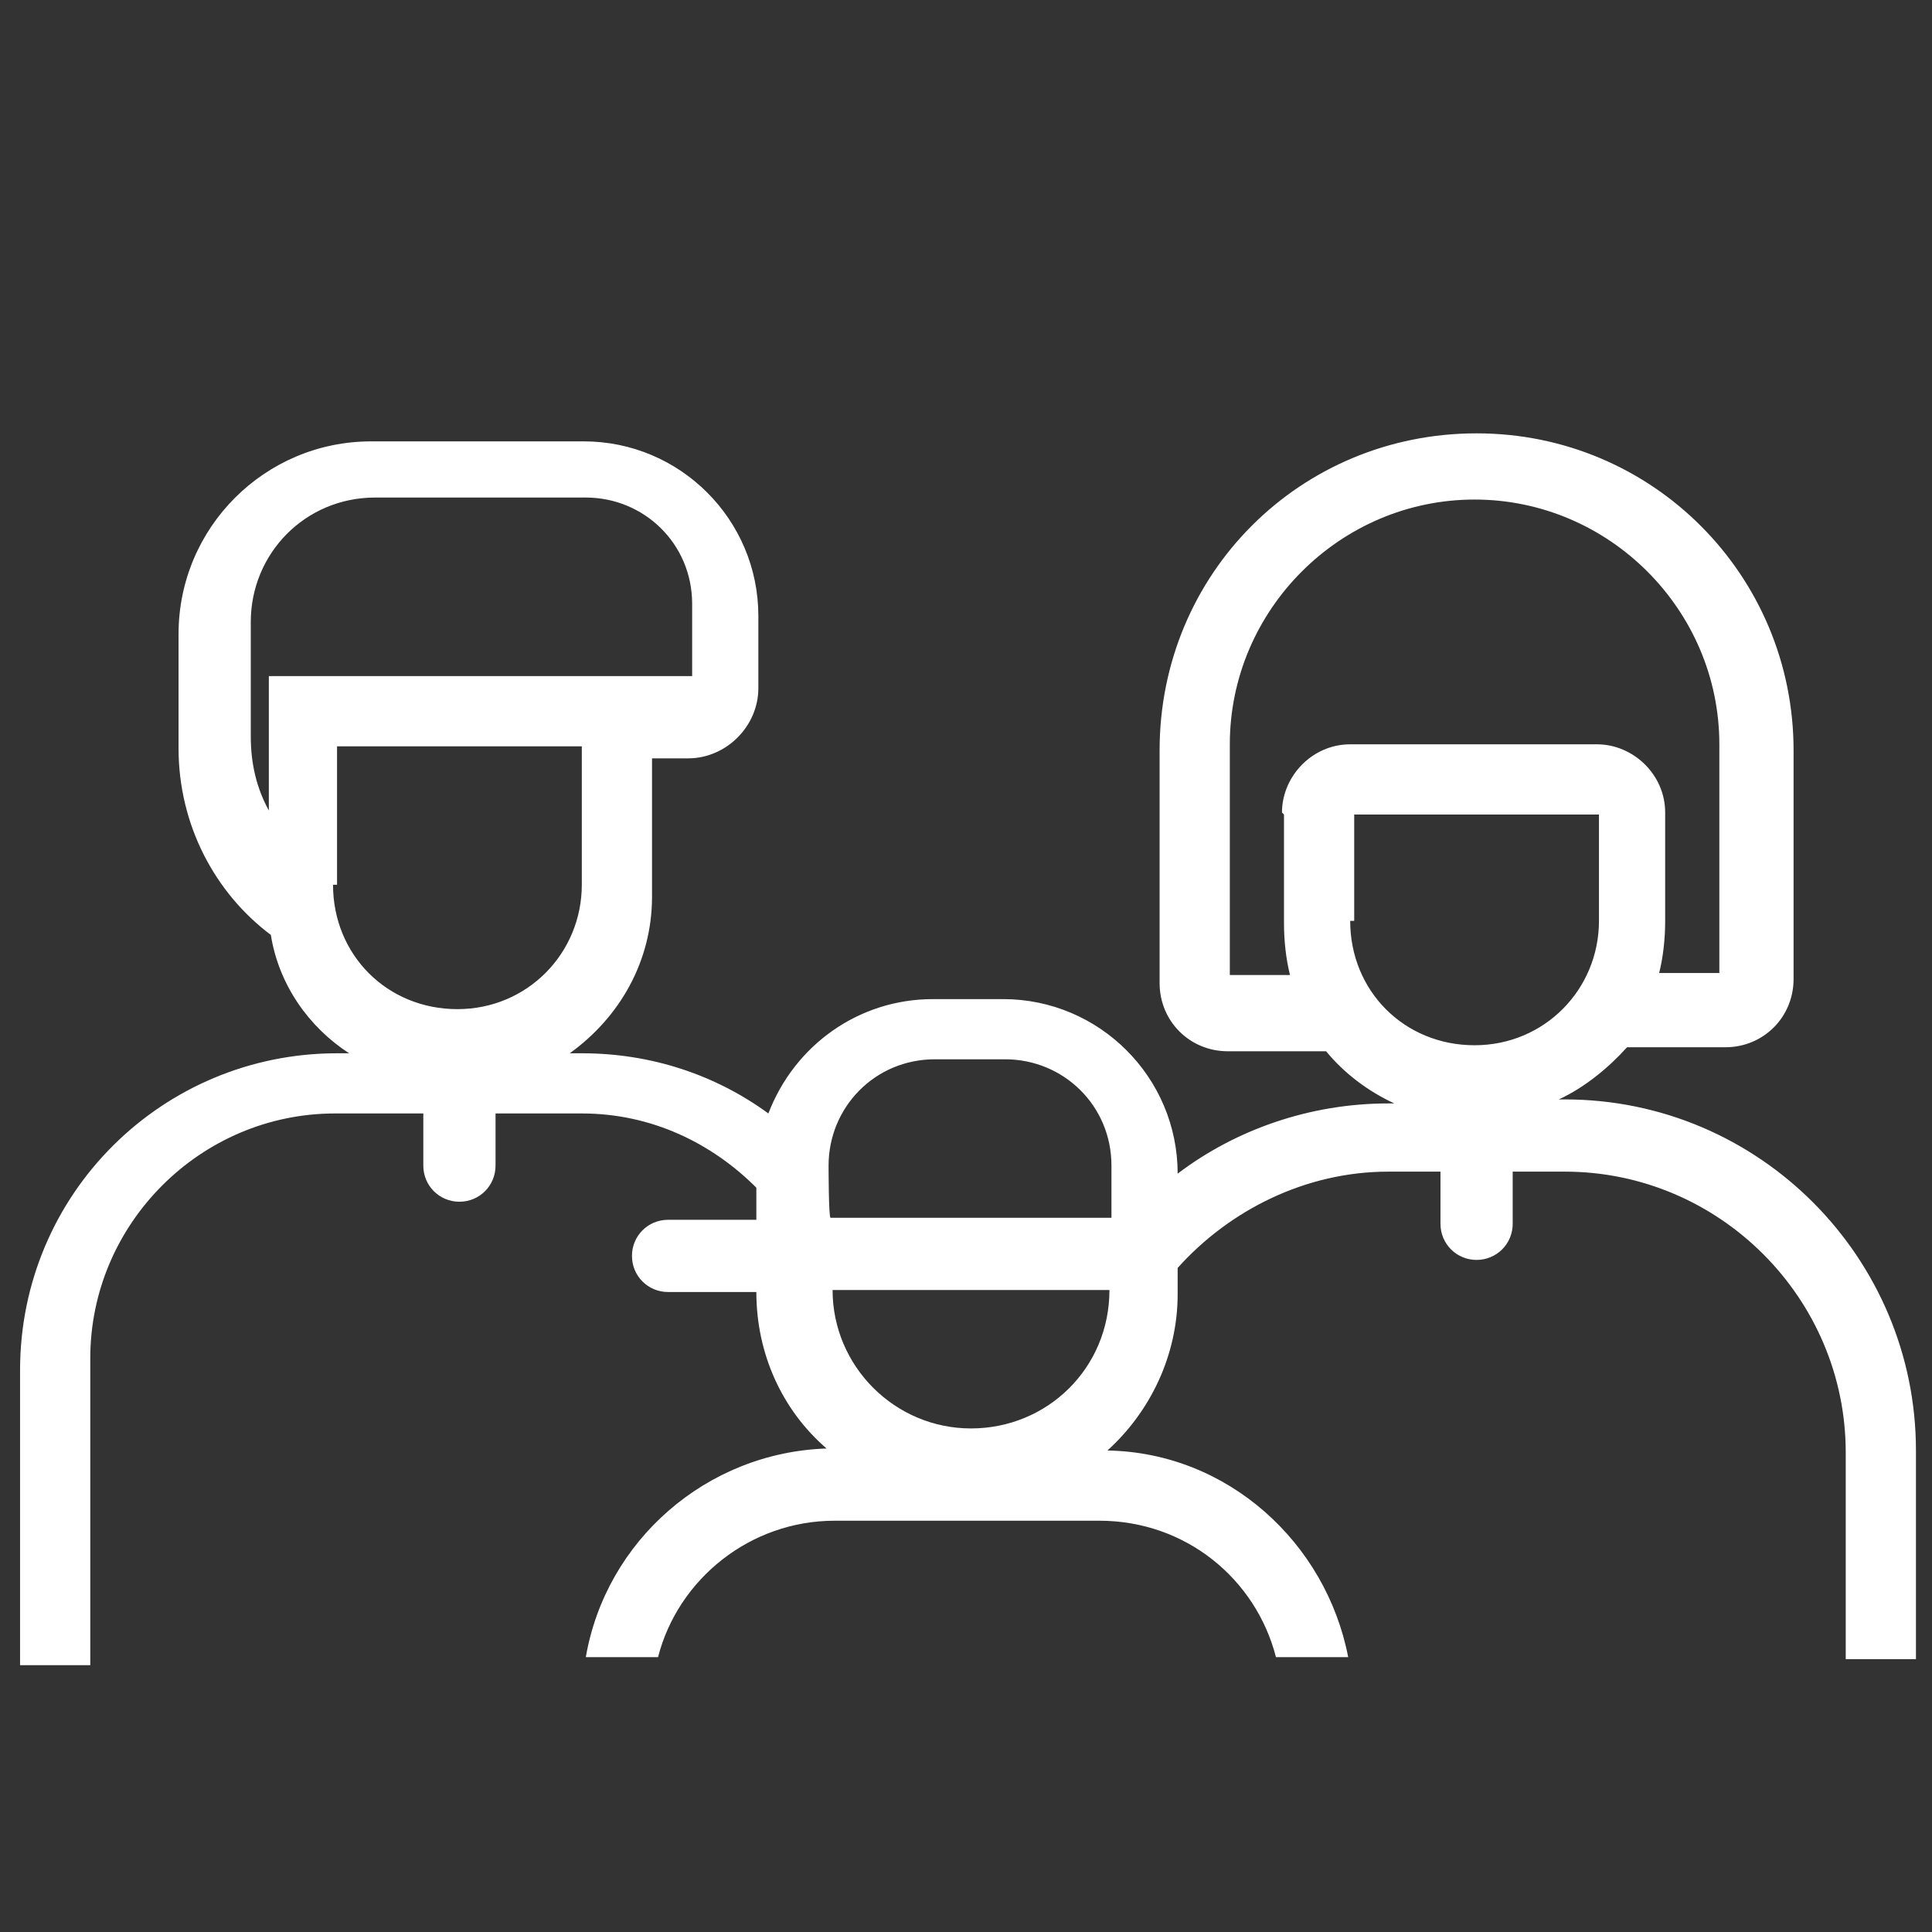 <?xml version="1.0" encoding="UTF-8"?>
<svg xmlns="http://www.w3.org/2000/svg" xmlns:xlink="http://www.w3.org/1999/xlink" version="1.1" id="Calque_1" x="0px" y="0px" viewBox="0 0 96.3 96.3" style="enable-background:new 0 0 96.3 96.3;" xml:space="preserve">
<rect x="0" y="0" width="96.3" height="96.3" fill="#333333" stroke="none"/>
<style type="text/css">
	.st0{display:none;}
	.st1{display:inline;}
	.st2{clip-path:url(#SVGID_00000124159991224883216250000011016679008971113640_);fill:#FFFFFF;}
	.st3{clip-path:url(#SVGID_00000037679031101165477390000010933825454416014507_);fill:#FFFFFF;}
	.st4{clip-path:url(#SVGID_00000142890188618839240500000010988113774794635196_);fill:#FFFFFF;}
	.st5{clip-path:url(#SVGID_00000058557679561179207750000005056378266393139880_);fill:#FFFFFF;}
	.st6{clip-path:url(#SVGID_00000161629273362310957030000004352271670613055374_);fill:#FFFFFF;}
	.st7{clip-path:url(#SVGID_00000128485506285796845670000006102087005549237942_);fill:#FFFFFF;}
	.st8{clip-path:url(#SVGID_00000136384221393349145520000013933484162488965550_);fill:#FFFFFF;}
	.st9{clip-path:url(#SVGID_00000049210993077707454050000013455273487240184966_);fill:#FFFFFF;}
	.st10{fill-rule:evenodd;clip-rule:evenodd;fill:#FFFFFF;}
</style>
<g class="st0">
	<g class="st1">
		<defs>
			<rect id="SVGID_1_" x="0.8" y="10.2" width="93.7" height="77.1"></rect>
		</defs>
		<clipPath id="SVGID_00000017483107234795014770000010760160090663143848_">
			<use xlink:href="#SVGID_1_" style="overflow:visible;"></use>
		</clipPath>
		<path style="clip-path:url(#SVGID_00000017483107234795014770000010760160090663143848_);fill:#FFFFFF;" d="M28.1,44.8    c7.2,0,13.1-5.9,13.1-13.1v-5.3c0-7.2-5.9-13.1-13.1-13.1S15,19.2,15,26.4v5.3C15,38.9,20.9,44.8,28.1,44.8 M18.1,26.4    c0-5.5,4.5-10,10-10s10,4.5,10,10v5.3c0,5.5-4.5,10-10,10s-10-4.5-10-10C18.1,31.7,18.1,26.4,18.1,26.4z"></path>
	</g>
	<g class="st1">
		<defs>
			<rect id="SVGID_00000047029192098995755240000004782505140755512981_" x="0.8" y="10.2" width="93.7" height="77.1"></rect>
		</defs>
		<clipPath id="SVGID_00000096020944437515561320000002481883160482504868_">
			<use xlink:href="#SVGID_00000047029192098995755240000004782505140755512981_" style="overflow:visible;"></use>
		</clipPath>
		<path style="clip-path:url(#SVGID_00000096020944437515561320000002481883160482504868_);fill:#FFFFFF;" d="M94.4,85.1    c-1.7-3.8-5.5-6.2-9.7-6.2c-0.8,0-1.6,0.1-2.4,0.3c-1.5-3.3-4.6-5.7-8.2-6.2v-6.5c3.6-0.1,7.2-1.8,10-4.9    c3.2-3.4,4.6-7.8,3.8-11.7c0,0,0,0,0-0.1s-0.1-0.2-0.1-0.3s-0.1-0.2-0.1-0.2c-0.1-0.1-0.1-0.1-0.2-0.2c-0.1-0.1-0.1-0.1-0.2-0.2    c-0.1,0-0.2-0.1-0.2-0.1c-0.1,0-0.2-0.1-0.3-0.1c0,0,0,0-0.1,0c-4-0.4-8.2,1.4-11.4,4.8c-0.4,0.4-0.8,0.9-1.1,1.3V43.7    c8.5-0.8,15.2-8,15.2-16.7c0-9.3-7.5-16.8-16.8-16.8S55.7,17.7,55.7,27c0,8.7,6.7,15.9,15.3,16.7v10.9c-0.3-0.5-0.7-0.9-1.1-1.3    c-3.2-3.4-7.4-5.2-11.4-4.8c0,0,0,0-0.1,0s-0.2,0.1-0.3,0.1s-0.1,0-0.2,0.1c-0.1,0.1-0.2,0.1-0.3,0.2c-0.1,0.1-0.1,0.1-0.2,0.2    c-0.1,0.1-0.1,0.2-0.1,0.3s-0.1,0.2-0.1,0.3c0,0,0,0,0,0.1c-0.8,3.9,0.7,8.3,3.8,11.7c2.8,3,6.5,4.8,10,4.9v6.5    c-3.6,0.5-6.7,2.9-8.2,6.2c-0.8-0.2-1.6-0.3-2.4-0.3c-1.8,0-3.5,0.5-5,1.2V66.2c0-10.6-8.7-19.3-19.3-19.3h-16    c-10.6,0-19.3,8.7-19.3,19.3v16c0,2.8,2.3,5.1,5.1,5.1h44.3c2.1,0,3.8-1.2,4.6-3c2.1-2.2,5.5-2.9,8.2-1.8h0.1c0,0,0,0,0.1,0    s0.1,0,0.2,0c0.1,0,0.2,0,0.3,0s0.2,0,0.3-0.1c0.1,0,0.2,0,0.3-0.1c0.1,0,0.2-0.1,0.2-0.2c0.1-0.1,0.2-0.1,0.2-0.2    c0.1-0.1,0.1-0.2,0.2-0.3c0-0.1,0.1-0.1,0.1-0.2v-0.1c0,0,0,0,0-0.1c0.9-3.3,3.9-5.6,7.3-5.6s6.4,2.3,7.3,5.6v0.1v0.1    c0,0,0,0.1,0.1,0.1c0.1,0.1,0.1,0.2,0.2,0.3c0,0,0.1,0.1,0.1,0.2c0.1,0.1,0.2,0.2,0.3,0.2c0.1,0,0.1,0.1,0.2,0.1s0.3,0.1,0.4,0.1    H81l0,0c0.1,0,0.3,0,0.4-0.1c0,0,0,0,0.1,0h0.1c0.9-0.3,1.8-0.5,2.8-0.5c3,0,5.7,1.7,6.9,4.4c0.3,0.6,0.8,0.9,1.4,0.9    c0.2,0,0.4,0,0.6-0.1C94.4,86.7,94.7,85.8,94.4,85.1L94.4,85.1z M52.2,82.2c0,1.1-0.9,2-2,2h-5.5V69.8c0-0.9-0.7-1.6-1.6-1.6    c-0.9,0-1.6,0.7-1.6,1.6v14.4h-27V69.8c0-0.9-0.7-1.6-1.6-1.6c-0.9,0-1.6,0.7-1.6,1.6v14.4H5.9c-1.1,0-2-0.9-2-2v-16    c0-8.9,7.3-16.2,16.2-16.2h16c8.9,0,16.2,7.2,16.2,16.2L52.2,82.2L52.2,82.2z M77.5,55.4c2.1-2.3,4.9-3.7,7.5-3.8    c0.1,2.6-1.1,5.5-3.2,7.8s-4.9,3.7-7.5,3.8C74.2,60.6,75.4,57.7,77.5,55.4 M58.8,27c0-7.5,6.1-13.7,13.7-13.7    c7.5,0,13.7,6.1,13.7,13.7s-6.1,13.7-13.7,13.7C65,40.7,58.8,34.6,58.8,27 M60,51.6c2.6,0.2,5.4,1.5,7.5,3.8s3.3,5.2,3.2,7.8    c-2.6-0.2-5.4-1.5-7.5-3.8S60,54.2,60,51.6"></path>
	</g>
	<g class="st1">
		<defs>
			<rect id="SVGID_00000153707436931939407410000002177055754923852194_" x="0.8" y="10.2" width="93.7" height="77.1"></rect>
		</defs>
		<clipPath id="SVGID_00000180338311137446375750000009177060034860777867_">
			<use xlink:href="#SVGID_00000153707436931939407410000002177055754923852194_" style="overflow:visible;"></use>
		</clipPath>
		<path style="clip-path:url(#SVGID_00000180338311137446375750000009177060034860777867_);fill:#FFFFFF;" d="M74.1,36.2v-0.7    c2.5,0,4.6-2.1,4.6-4.6v-0.8c0-2.5-2.1-4.6-4.6-4.6h-3c-0.8,0-1.5-0.7-1.5-1.5v-0.8c0-0.8,0.7-1.5,1.5-1.5h3    c0.8,0,1.5,0.7,1.5,1.5c0,0.9,0.7,1.6,1.6,1.6s1.6-0.7,1.6-1.6c0-2.5-2-4.6-4.6-4.6v-0.7c0-0.9-0.7-1.6-1.6-1.6S71,17,71,17.9v0.7    c-2.5,0-4.6,2.1-4.6,4.6V24c0,2.5,2.1,4.6,4.6,4.6h3c0.8,0,1.5,0.7,1.5,1.5v0.8c0,0.8-0.7,1.5-1.5,1.5h-3c-0.8,0-1.5-0.7-1.5-1.5    c0-0.9-0.7-1.6-1.6-1.6s-1.6,0.7-1.6,1.6c0,2.5,2,4.6,4.6,4.6v0.7c0,0.9,0.7,1.6,1.6,1.6C73.4,37.7,74.1,37,74.1,36.2"></path>
	</g>
</g>
<g class="st0">
	<g class="st1">
		<defs>
			<rect id="SVGID_00000170999966699264726010000010721055143036432015_" x="1.6" y="29.9" width="93.9" height="47"></rect>
		</defs>
		<clipPath id="SVGID_00000062887062926672213060000007451594361475001526_">
			<use xlink:href="#SVGID_00000170999966699264726010000010721055143036432015_" style="overflow:visible;"></use>
		</clipPath>
		<path style="clip-path:url(#SVGID_00000062887062926672213060000007451594361475001526_);fill:#FFFFFF;" d="M52.2,38.7    c-3.6,0-15.1,0.3-15.1,4.3v29.5c0,4,11.6,4.3,15.1,4.3c3.6,0,15.1-0.3,15.1-4.3V43C67.4,39,55.8,38.7,52.2,38.7 M52.2,41.7    c5.7,0,9.5,0.7,11.2,1.3c-1.7,0.6-5.6,1.3-11.2,1.3c-5.7,0-9.5-0.7-11.2-1.3C42.7,42.4,46.5,41.7,52.2,41.7 M40.2,55.7    c3.7,1.3,9.6,1.4,12,1.4c2.4,0,8.3-0.2,12-1.4v6.6c-1,0.6-5.2,1.7-12,1.7s-11-1-12-1.7C40.2,62.3,40.2,55.7,40.2,55.7z M40.2,52.5    v-6.6c3.7,1.3,9.6,1.4,12,1.4c2.4,0,8.3-0.2,12-1.4v6.6c-1,0.6-5.2,1.7-12,1.7S41.2,53.1,40.2,52.5 M52.2,73.9c-6.8,0-11-1-12-1.7    v-6.6c3.7,1.3,9.6,1.4,12,1.4c2.4,0,8.3-0.2,12-1.4v6.6C63.2,72.8,59,73.9,52.2,73.9"></path>
	</g>
	<g class="st1">
		<defs>
			<rect id="SVGID_00000075842765606596941260000006397594042122100374_" x="1.6" y="29.9" width="93.9" height="47"></rect>
		</defs>
		<clipPath id="SVGID_00000156560984064295748600000005192438778295116985_">
			<use xlink:href="#SVGID_00000075842765606596941260000006397594042122100374_" style="overflow:visible;"></use>
		</clipPath>
		<path style="clip-path:url(#SVGID_00000156560984064295748600000005192438778295116985_);fill:#FFFFFF;" d="M16.7,48.9    c-3.5,0-14.5,0.3-15.1,4h0v19.7c0,4,11.6,4.3,15.1,4.3s15.1-0.3,15.1-4.3V52.9h-0.1C31.2,49.2,20.2,48.9,16.7,48.9z M4.7,56    c3.7,1.3,9.6,1.4,12,1.4s8.3-0.2,12-1.4v6.4c-1,0.6-5.2,1.7-12,1.7s-11-1-12-1.7C4.7,62.4,4.7,56,4.7,56z M16.7,51.8    c5.7,0,9.5,0.7,11.2,1.3c-1.7,0.6-5.6,1.3-11.2,1.3c-5.7,0-9.5-0.7-11.2-1.3C7.2,52.5,11.1,51.8,16.7,51.8 M16.7,73.9    c-6.8,0-11-1-12-1.7v-6.6c3.7,1.3,9.6,1.4,12,1.4s8.3-0.2,12-1.4v6.6C27.7,72.8,23.5,73.9,16.7,73.9"></path>
	</g>
	<g class="st1">
		<defs>
			<rect id="SVGID_00000007403941194315169060000012539654087440257157_" x="1.6" y="29.9" width="93.9" height="47"></rect>
		</defs>
		<clipPath id="SVGID_00000150068712327715678920000002172411483917250722_">
			<use xlink:href="#SVGID_00000007403941194315169060000012539654087440257157_" style="overflow:visible;"></use>
		</clipPath>
		<path style="clip-path:url(#SVGID_00000150068712327715678920000002172411483917250722_);fill:#FFFFFF;" d="M94.8,40.9l-8.9-10    c-1.3-1.4-3.9-1.4-5.1,0l-8.9,10c-0.8,0.9-1,2.1-0.5,3.1c0.5,1.1,1.7,1.8,3,1.8H75v26.5c0,2.5,2.3,4.5,5.1,4.5h6.4    c2.8,0,5.1-2,5.1-4.5V45.8h0.7c1.3,0,2.5-0.7,3-1.8C95.7,43,95.6,41.8,94.8,40.9z M92.2,42.8H90c-0.9,0-1.6,0.7-1.6,1.5v28    c0,0.9-0.9,1.5-1.9,1.5H80c-1.1,0-1.9-0.7-1.9-1.5v-28c0-0.8-0.7-1.5-1.6-1.5h-2.2c-0.1,0-0.1,0-0.2,0l8.9-9.9    c0.1-0.1,0.3-0.1,0.4,0l4.9,5.4l4.1,4.5C92.4,42.8,92.3,42.8,92.2,42.8z"></path>
	</g>
</g>
<g class="st0">
	<g class="st1">
		<defs>
			<rect id="SVGID_00000182515424314531283240000016089194100438555293_" x="2.6" y="2.7" width="92.5" height="89.9"></rect>
		</defs>
		<clipPath id="SVGID_00000121993697635878718930000005680573093734031247_">
			<use xlink:href="#SVGID_00000182515424314531283240000016089194100438555293_" style="overflow:visible;"></use>
		</clipPath>
		<path style="clip-path:url(#SVGID_00000121993697635878718930000005680573093734031247_);fill:#FFFFFF;" d="M25.5,48.1    c0.3,0.3,0.7,0.5,1.1,0.5l26.9,1C55.7,55,61,58.7,67,58.9c0.2,0,0.4,0,0.6,0c6.6,0,12.2-4.2,14.3-10.2c0.7,0,1.3,0,2-0.1    c3-0.4,5.7-1.3,7.8-2.4c3.3-1.9,3.6-3.9,3.4-4.9c-0.1-1-0.9-2.9-4.6-3.8C88.9,37.1,87,37,85,37c1.6-4.9,0.7-10.4-2.8-14.6    c-0.8-0.9-1.7-1.8-2.6-2.5c-4.8-3.6-11.3-4-16.5-1.1L55.3,13c-0.3-0.2-0.7-0.3-1.1-0.3l-4.5,0.6L48.8,9c-0.1-0.8-0.9-1.4-1.7-1.2    l-4.5,0.6L42,3.9c-0.1-0.4-0.3-0.8-0.6-1c-0.4-0.2-0.8-0.3-1.2-0.2l-6.7,1.5c-0.8,0.2-1.3,0.9-1.2,1.7l1,6.3    c0.1,0.4,0.3,0.8,0.6,1l21.6,16c-0.4,1.8-0.4,3.6-0.1,5.3c-0.5,0.7-1,1.4-1.4,2.2l-9.7-0.4c-0.4,0-0.8,0.1-1.1,0.4l-3.4,3    l-3.1-3.2c-0.7-0.5-1.6-0.5-2.2,0l-3.3,3L28,36.3c-0.3-0.3-0.7-0.5-1.1-0.5l0,0c-0.4,0-0.8,0.2-1.1,0.5l-4.7,5    c-0.5,0.6-0.5,1.5,0,2.1L25.5,48.1z M89.7,40.5c1.7,0.4,2.3,1,2.3,1.3c0,0.2-0.4,1-1.9,1.8c-1.7,1-4.1,1.7-6.7,2    c-0.3,0-0.5,0-0.8,0.1c0.1-0.5,0.2-1,0.2-1.5c0-0.9,0-1.8-0.1-2.7l0,0c0.3-0.4,0.5-0.8,0.7-1.2C85.7,40,88,40.1,89.7,40.5    L89.7,40.5z M36.1,11.1l-0.7-4.3L39.2,6l0.7,4.3c0.1,0.8,0.9,1.4,1.7,1.3l4.5-0.6l0.8,4.5c0.1,0.8,0.9,1.3,1.7,1.2l5.3-0.7l8.2,6    c0.5,0.4,1.2,0.4,1.7,0.1c4.3-2.8,9.9-2.6,14,0.4c0.8,0.6,1.5,1.2,2.1,2c3.1,3.7,3.7,8.8,1.7,13c-1.8-4.1-5.3-7.3-9.9-8.6    c-1.2-0.3-2.4-0.5-3.6-0.6c-3.6-0.1-7.1,1.1-9.9,3.3c0-0.9,0.2-1.8,0.4-2.6c0.2-0.6-0.1-1.2-0.6-1.6L36.1,11.1z M26.9,39.5l3,3.1    c0.6,0.6,1.5,0.6,2.1,0.1l3.3-3l3.1,3.2c0.6,0.6,1.5,0.6,2.1,0.1l4-3.6l10.1,0.4c0.7,0,1.2-0.3,1.5-0.9c2-4.7,6.7-7.8,11.8-7.5    c1,0,1.9,0.2,2.9,0.4c5.5,1.5,9.2,6.6,9,12.3c0,0.6-0.1,1.2-0.2,1.8c-0.7,0-1.3-0.1-1.9-0.2c0.3-0.7,0.5-1.4,0.5-2.1    c0.1-3.2-2.4-6-5.7-6.1c-1.6,0-3.1,0.5-4.2,1.6s-1.8,2.5-1.9,4.1s0.5,3.1,1.6,4.2c1.1,1.1,2.5,1.8,4.1,1.9h0.2    c1.1,0,2.2-0.3,3.1-0.9c0.1,0,0.2,0.1,0.3,0.1c0.9,0.2,1.9,0.3,3,0.4c-2,4.3-6.5,7.3-11.6,7.1s-9.6-3.5-11.2-8.4    c-0.2-0.6-0.8-1-1.4-1l-27.3-1l-3-3.2L26.9,39.5z M74.1,44.2c-0.1-0.8-0.9-1.5-1.7-1.3c-0.8,0.1-1.4,0.9-1.3,1.7    c0.1,0.4,0.2,0.9,0.6,1.5c-1.3-0.3-2.3-1.4-2.3-2.8c0.1-1.5,1.3-2.7,2.8-2.7h0.1c1.6,0.1,2.8,1.4,2.7,2.9c0,0.5-0.2,0.9-0.4,1.3    C74.3,44.5,74.1,44.3,74.1,44.2z"></path>
	</g>
	<g class="st1">
		<defs>
			<rect id="SVGID_00000142143704322173663090000005722295385043811518_" x="2.6" y="2.7" width="92.5" height="89.9"></rect>
		</defs>
		<clipPath id="SVGID_00000026133396911980280840000009223972777888816768_">
			<use xlink:href="#SVGID_00000142143704322173663090000005722295385043811518_" style="overflow:visible;"></use>
		</clipPath>
		<path style="clip-path:url(#SVGID_00000026133396911980280840000009223972777888816768_);fill:#FFFFFF;" d="M88.9,58.5    c-2-0.4-4.1-0.1-5.8,1L72.9,66c-0.7,0.5-0.9,1.4-0.5,2.1c0.5,0.7,1.4,0.9,2.1,0.5l10.2-6.5c1-0.7,2.3-0.9,3.5-0.6    c1.2,0.3,2.3,1,2.9,2c0.7,1.1,0.9,2.3,0.6,3.5s-1,2.3-2,2.9L61.1,88.4c-0.4,0.3-1,0.3-1.5,0.2l-28.4-10c-0.4-0.2-0.9-0.1-1.3,0.2    l-4.7,3L14.7,65.5l14.2-9.1c0.6-0.4,1.2-0.5,1.9-0.3l32.5,9.5c2.5,0.7,3.9,3.3,3.2,5.8s-3.3,3.9-5.8,3.2l-15.5-4.5    c-0.8-0.2-1.6,0.2-1.9,1c-0.2,0.8,0.2,1.6,1,1.9l15.5,4.5c0.7,0.2,1.4,0.3,2.1,0.3c3.3,0,6.4-2.2,7.4-5.5c0.6-2,0.3-4.1-0.6-5.9    c-1-1.8-2.6-3.1-4.6-3.7l-32.5-9.5c-1.5-0.4-3.1-0.2-4.4,0.6L13.1,63l-1-1.5c-0.5-0.7-1.4-0.9-2.1-0.5l-6.7,4.3    c-0.7,0.5-0.9,1.4-0.5,2.1c0.5,0.7,1.4,0.9,2.1,0.5l5.5-3.5l14,21.8l-5.5,3.5c-0.7,0.5-0.9,1.4-0.5,2.1c0.3,0.4,0.8,0.7,1.3,0.7    c0.3,0,0.6-0.1,0.8-0.2l6.8-4.3c0.7-0.5,0.9-1.4,0.5-2.1l-1-1.5l4.1-2.6l27.7,9.7c0.5,0.2,1,0.3,1.6,0.3c0.9,0,1.8-0.3,2.6-0.8    l28.6-18.4c1.7-1.1,2.9-2.8,3.4-4.8c0.4-2,0.1-4.1-1-5.8C92.6,60.2,90.9,59,88.9,58.5L88.9,58.5z"></path>
	</g>
</g>
<path class="st10" d="M4.5,82.4V67.7c0-6.7,5.5-12.2,12.2-12.2h4.4v2.6c0,1,0.8,1.8,1.8,1.8c1,0,1.8-0.8,1.8-1.8v-2.6H29  c3.5,0,6.5,1.5,8.7,3.7v1.6h-4.4c-1,0-1.8,0.8-1.8,1.8c0,1,0.8,1.8,1.8,1.8h4.4c0,3.1,1.3,5.9,3.5,7.8l0,0c-6,0.2-11,4.6-12,10.4  h3.6c1-3.9,4.6-6.8,8.8-6.8h13.2c4.3,0,7.8,2.9,8.8,6.8h3.6c-1.1-5.7-6-10.2-12-10.3l0,0l0,0c2.1-1.9,3.5-4.7,3.5-7.8s0-0.9,0-1.3  c2.6-2.9,6.4-4.8,10.5-4.8h2.6v2.6c0,1,0.8,1.8,1.8,1.8c1,0,1.8-0.8,1.8-1.8v-2.6H78c7.7,0,14,6.3,14,14v10.3h3.5V72.3  c0-9.6-7.8-17.5-17.5-17.5h-0.3c1.3-0.6,2.5-1.6,3.4-2.6H86c1.9,0,3.4-1.5,3.4-3.4V37.4c0-8.7-7-15.8-15.8-15.8s-15.8,7-15.8,15.8  V49c0,1.9,1.5,3.4,3.4,3.4h4.9c0.9,1.1,2.1,2,3.4,2.6h-0.3c-3.9,0-7.6,1.3-10.5,3.5c0-4.8-3.9-8.7-8.7-8.7h-3.5  c-3.7,0-6.9,2.3-8.2,5.7c-2.6-1.9-5.8-3-9.3-3h-0.6c2.5-1.8,4.1-4.6,4.1-7.8v-6.9h1.8c1.9,0,3.5-1.6,3.5-3.5v-3.6  c0-4.8-3.9-8.7-8.7-8.7H18.5c-5.3,0-9.6,4.3-9.6,9.6v5.7c0,3.8,1.8,7.2,4.6,9.3c0.4,2.5,1.9,4.6,3.9,5.9h-0.6  c-8.7,0-15.8,7-15.8,15.8v14.7h3.5V82.4z M64,40.6v5.4c0,0.9,0.1,1.8,0.3,2.6h-3V37.1c0-6.7,5.5-12.2,12.2-12.2  c6.7,0,12.2,5.5,12.2,12.2v11.4h-3c0.2-0.8,0.3-1.7,0.3-2.6v-5.4c0-1.9-1.6-3.4-3.4-3.4H67.3c-1.9,0-3.4,1.6-3.4,3.4L64,40.6z   M67.5,45.9L67.5,45.9v-5.3h12.2v5.3c0,3.4-2.7,6.2-6.2,6.2c-3.5,0-6.2-2.7-6.2-6.2H67.5z M41.3,58.1c0-2.9,2.3-5.3,5.3-5.3h3.5  c2.9,0,5.3,2.3,5.3,5.3v2.6h-14C41.3,60.7,41.3,58.1,41.3,58.1z M55.3,64.3c0,3.9-3.1,6.9-6.9,6.9c-3.8,0-6.9-3.1-6.9-6.9h14H55.3z   M13.4,33.7v6.7l0,0l0,0c-0.6-1.1-0.9-2.3-0.9-3.7v-5.7c0-3.4,2.7-6.2,6.2-6.2h10.5c2.9,0,5.3,2.3,5.3,5.3v3.6h-1.8  C32.6,33.7,13.4,33.7,13.4,33.7z M16.8,44.1v-6.9H29v6.9c0,3.4-2.7,6.2-6.2,6.2s-6.2-2.7-6.2-6.2H16.8z"></path>
</svg>
